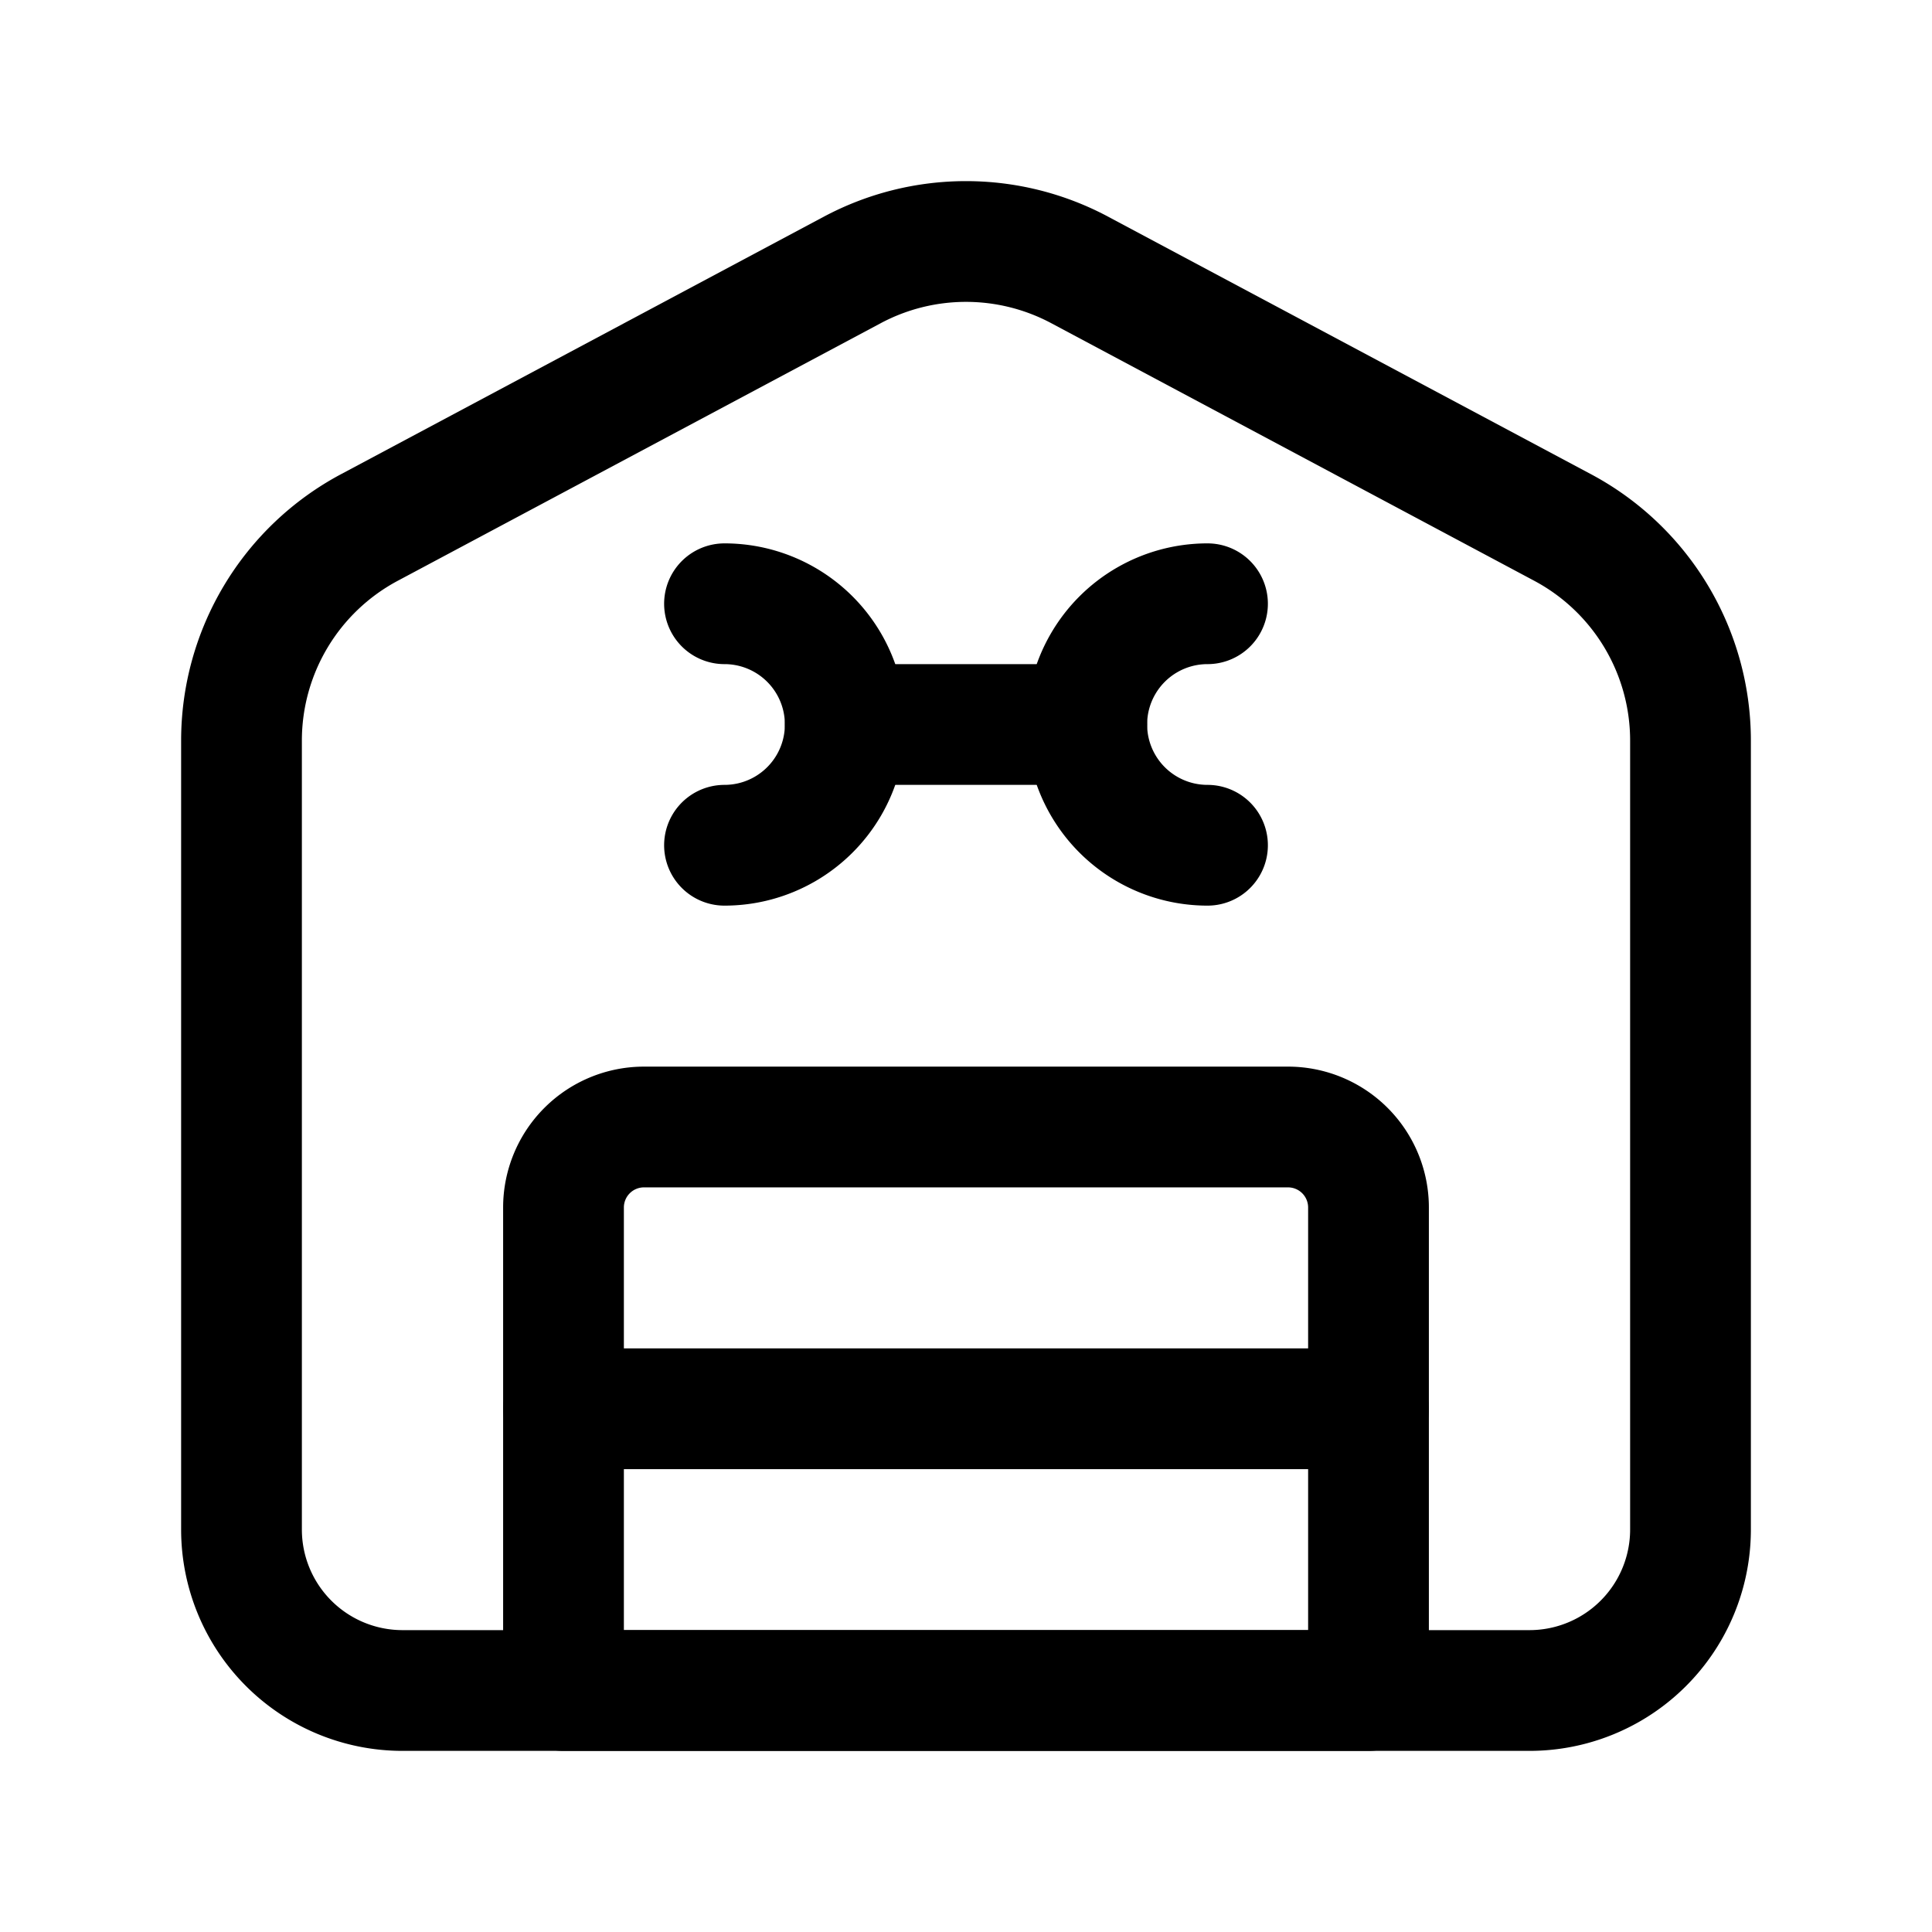 <svg id="Layer_3" data-name="Layer 3" xmlns="http://www.w3.org/2000/svg" width="100%" height="100%" viewBox="0 0 24 24"><path d="M0,0H24V24H0Z" fill="none"/><line x1="10.5" y1="9" x2="13.5" y2="9" fill="none" stroke="currentColor" stroke-linecap="round" stroke-linejoin="round" stroke-width="1.5"/><path d="M9,7.5a1.5,1.5,0,0,1,0,3" fill="none" stroke="currentColor" stroke-linecap="round" stroke-linejoin="round" stroke-width="1.5"/><path d="M15,7.5a1.5,1.5,0,0,0,0,3" fill="none" stroke="currentColor" stroke-linecap="round" stroke-linejoin="round" stroke-width="1.5"/><path d="M3,19V9.2a3,3,0,0,1,1.588-2.647l6-3.2a3,3,0,0,1,2.824,0l6,3.2A3,3,0,0,1,21,9.2V19a2,2,0,0,1-2,2H5A2,2,0,0,1,3,19Z" fill="none" stroke="currentColor" stroke-linecap="round" stroke-linejoin="round" stroke-width="1.5"/><path d="M8,14h8a1,1,0,0,1,1,1v6a0,0,0,0,1,0,0H7a0,0,0,0,1,0,0V15A1,1,0,0,1,8,14Z" fill="none" stroke="currentColor" stroke-linecap="round" stroke-linejoin="round" stroke-width="1.5"/><line x1="17" y1="17.5" x2="7" y2="17.5" fill="none" stroke="currentColor" stroke-linecap="round" stroke-linejoin="round" stroke-width="1.5"/></svg>